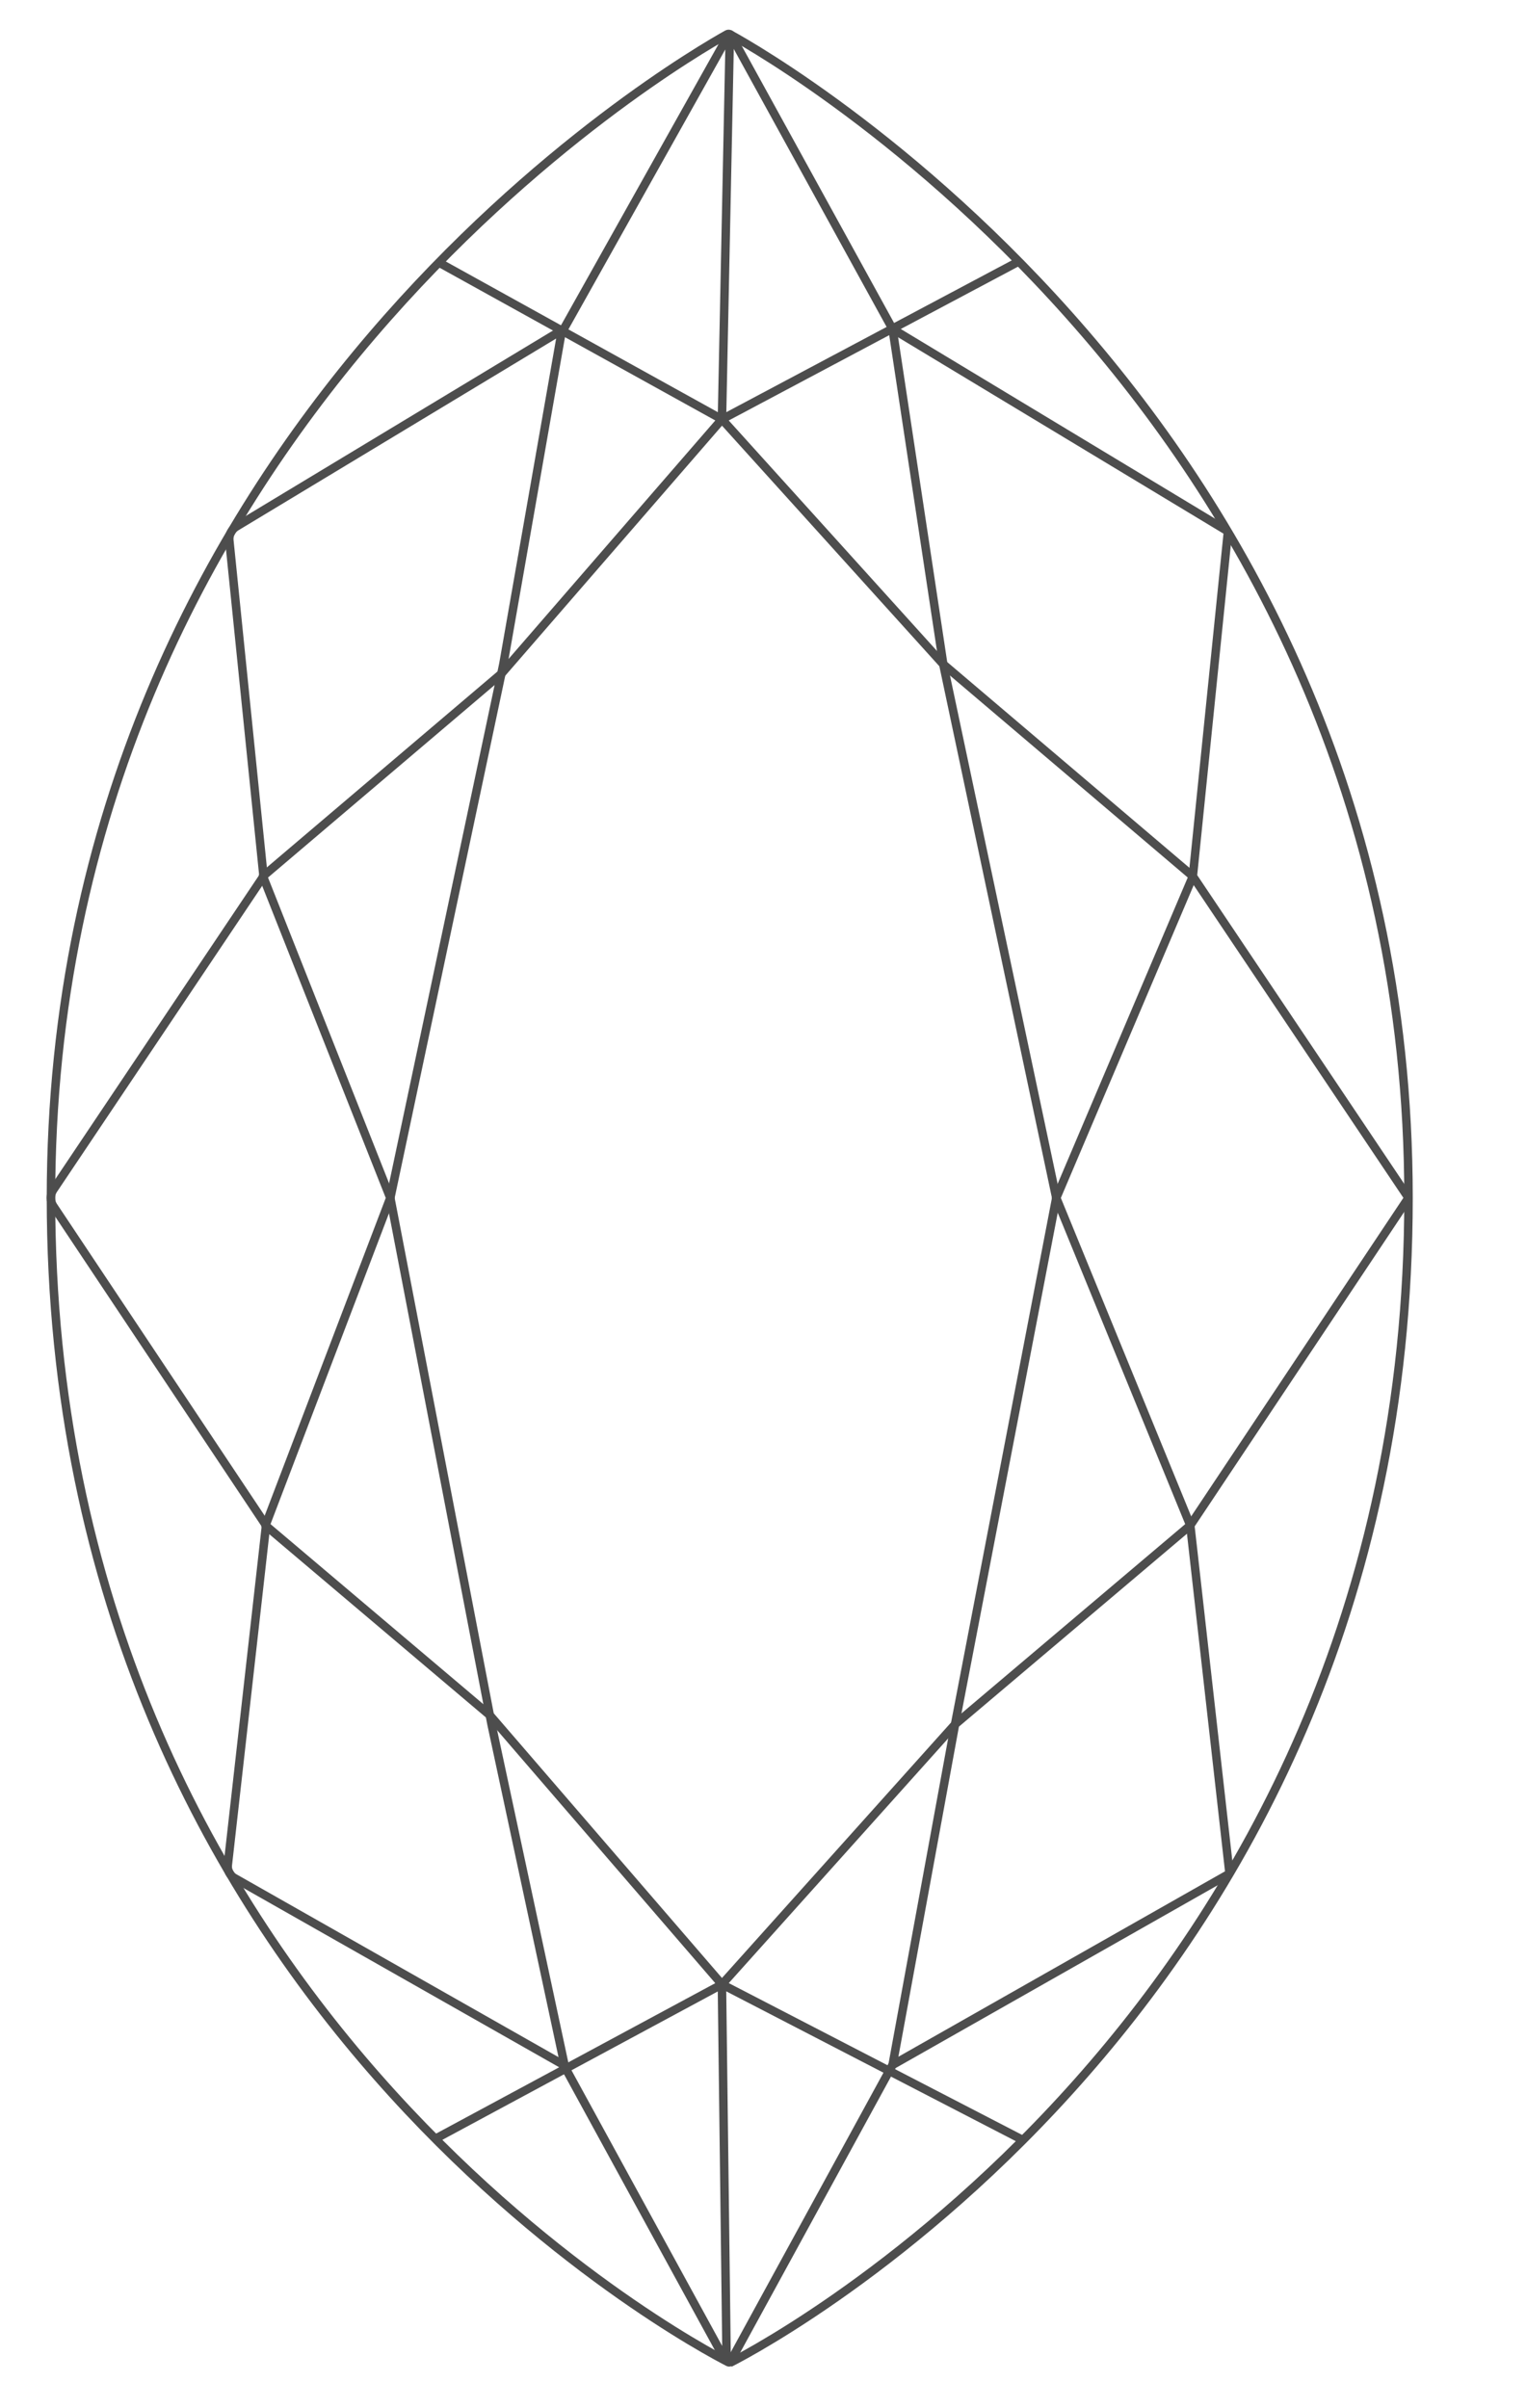 <?xml version="1.0" encoding="UTF-8"?>
<svg width="90px" height="142px" viewBox="0 0 90 142" version="1.1" xmlns="http://www.w3.org/2000/svg" xmlns:xlink="http://www.w3.org/1999/xlink">
    <!-- Generator: Sketch 63.1 (92452) - https://sketch.com -->
    <title>Artboard</title>
    <desc>Created with Sketch.</desc>
    <g id="Artboard" stroke="none" stroke-width="1" fill="none" fill-rule="evenodd">
        <g id="Path" transform="translate(3, 2)" stroke="#4D4D4D" stroke-width="0.5">
            <path d="M40.022,0.009 C40.022,0.009 80.071,21.32 80.071,68.633 C80.071,117.537 40.039,137.325 40.039,137.325"></path>
            <path d="M40.08,137.246 C40.056,137.29 40.005,137.308 39.961,137.286 C38.01,136.291 0.006,116.28 0.006,68.633 C0.006,23.012 37.23,1.501 39.89,0.021 C39.973,-0.025 40.076,0.007 40.122,0.09 L49.642,17.399 L69.317,29.27 C69.38,29.309 69.417,29.383 69.41,29.456 L67.351,49.667 L80.01,68.54 C80.047,68.594 80.047,68.665 80.01,68.718 L67.2,87.939 L69.5,108.352 C69.508,108.428 69.471,108.501 69.405,108.538 L49.639,119.757 L40.08,137.246 Z"></path>
            <path d="M39.579,22.721 L40.039,0.256 C40.039,0.171 39.924,0.141 39.882,0.215 L30.316,17.281 C30.275,17.357 30.213,17.421 30.138,17.465 L10.932,29.055 C10.651,29.226 10.492,29.542 10.526,29.869 L12.523,49.488 C12.536,49.603 12.506,49.72 12.44,49.816 L0.151,68.139 C-0.05,68.437 -0.05,68.826 0.148,69.124 L12.589,87.79 C12.655,87.887 12.682,88.005 12.67,88.122 L10.436,107.964 C10.401,108.276 10.555,108.58 10.829,108.736 L30.128,119.691 C30.209,119.737 30.275,119.803 30.319,119.886 L39.738,137.112 C39.77,137.168 39.853,137.146 39.853,137.083 L39.577,115.004"></path>
            <path d="M57.118,13.399 L39.579,22.723 L52.632,37.167 L67.283,49.61 C67.324,49.645 67.337,49.703 67.317,49.752 L59.296,68.633 L67.151,87.821 C67.18,87.892 67.161,87.975 67.102,88.024 L53.326,99.676 L39.579,115.004 L57.328,124.187"></path>
            <path d="M22.742,13.399 L39.577,22.723 L26.566,37.729 L12.565,49.62 C12.531,49.649 12.519,49.696 12.536,49.737 L20.019,68.633 L12.69,87.861 C12.67,87.909 12.682,87.966 12.724,88 L25.884,99.131 L39.577,115.007 L22.532,124.189"></path>
            <polyline points="49.642 17.399 52.632 37.167 59.296 68.633 53.326 99.676 49.642 119.759"></polyline>
            <polyline points="30.14 17.467 26.686 37.167 20.021 68.633 25.991 99.676 30.321 119.884"></polyline>
        </g>
    </g>
</svg>